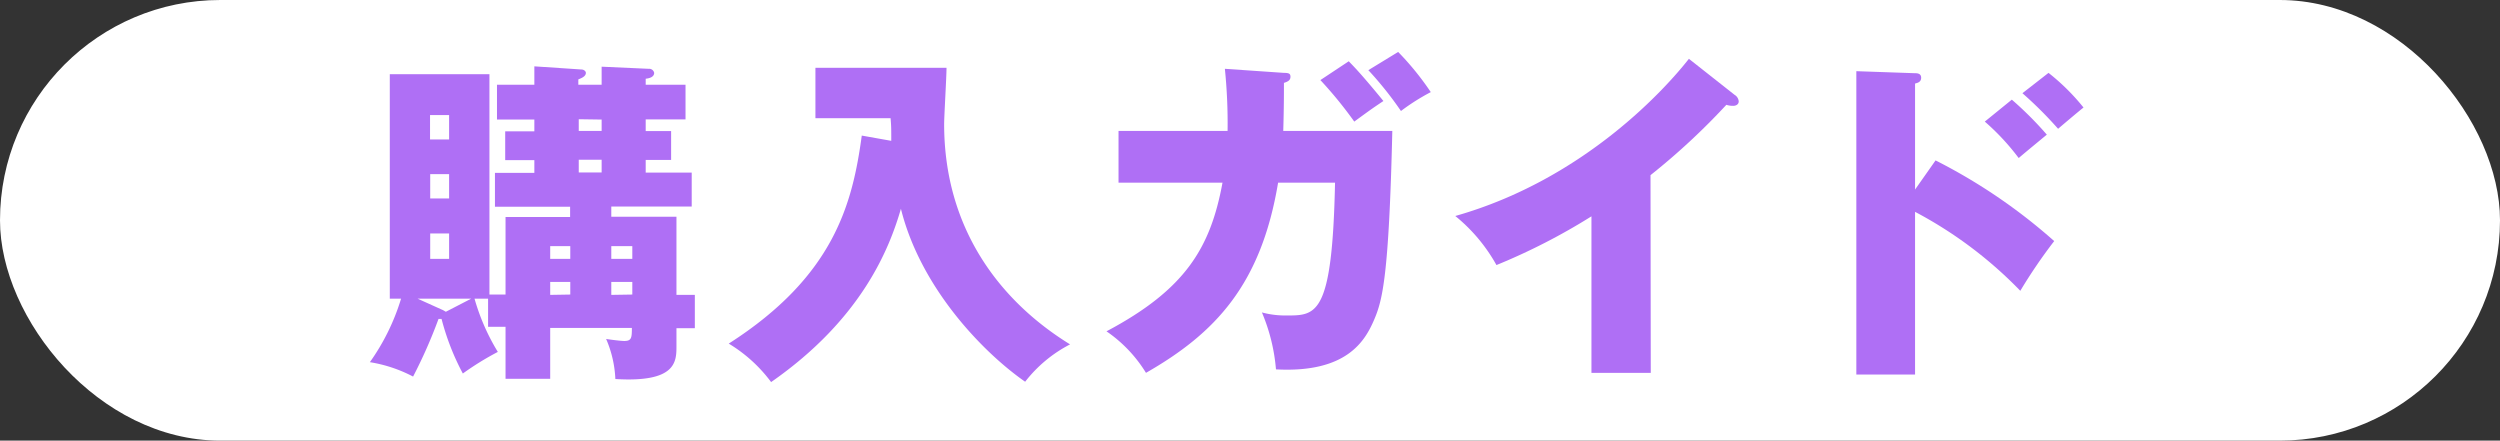 <svg xmlns="http://www.w3.org/2000/svg" viewBox="0 0 295.03 52">
  <rect x="0" y="0" width="295.03" height="52" fill="#333333" stroke="none"/>
  <defs>
    <style>
      .cls-1 {
        fill: #fff;
      }

      .cls-2 {
        fill: #af6ff5;
      }
    </style>
  </defs>
  <g id="レイヤー_2" data-name="レイヤー 2">
    <g id="レイヤー_4" data-name="レイヤー 4">
      <g>
        <rect class="cls-1" width="295.03" height="52" rx="26"/>
        <g>
          <path class="cls-2" d="M57.6,35.25H56a25.27,25.27,0,0,0,2.75,6.28,33.92,33.92,0,0,0-4.13,2.55,29.08,29.08,0,0,1-2.51-6.44h-.36a58.62,58.62,0,0,1-3,6.8,16.66,16.66,0,0,0-5.1-1.7,25.86,25.86,0,0,0,3.68-7.49H46V8.76H57.76v26h1.9V25.61h7.62V24.4H58.41v-4h4.65v-1.5H59.62v-3.4h3.44V14.11H58.65V10h4.41V7.83l5.55.37c.29,0,.53.2.53.4,0,.45-.61.65-.89.77V10H71V7.87l5.55.25a.6.6,0,0,1,.65.48c0,.49-.57.65-1,.69V10h4.7v4.09h-4.7v1.38h3v3.4h-3v1.5h5.43v4H72.14v1.21h7.69V34.8H82v3.93H79.83v2.11c0,1.82,0,4.33-7.21,3.89A13.31,13.31,0,0,0,71.53,40c.48.08,1.74.24,2.14.24.85,0,.9-.36.9-1.54H64.93v6H59.66V38.57H57.6Zm-2,0H49.29l2.88,1.3c.2.08.28.16.45.24ZM53,16.46V13.58H50.75v2.88Zm-2.23,4.09v2.87H53V20.55Zm0,7v3H53v-3Zm16.53,3v-1.5H64.93v1.5Zm0,4.21V33.27H64.93V34.8Zm1-20.69v1.38H71V14.11Zm0,4.78v1.5H71v-1.5Zm6.32,11.7v-1.5H72.14v1.5Zm0,4.21V33.27H72.14V34.8Z"/>
          <path class="cls-2" d="M105.18,16.62c0-1.38,0-1.74-.08-2.67H96.23V8H111.7c0,1.05-.28,5.71-.28,6.64,0,12.31,6.56,20.89,14.86,26a16,16,0,0,0-5.3,4.41c-5-3.48-12.35-11.1-14.66-20.41C105,29.17,101.82,37.56,91,45.09a17.4,17.4,0,0,0-5-4.54C98.46,32.58,100.61,24,101.7,16Z"/>
          <path class="cls-2" d="M151.52,8.6c.56,0,.77.08.77.45s-.21.56-.77.73c0,1.25,0,2.91-.08,5.67h12.87c-.4,17.21-1.17,20-2.14,22.27-1.06,2.47-3.2,6.32-11.59,5.87a21.81,21.81,0,0,0-1.66-6.72,10.6,10.6,0,0,0,2.92.36c3.52,0,5.39,0,5.71-15.67h-6.72c-2,12-7.37,17.74-15.59,22.44a16.24,16.24,0,0,0-4.66-4.9c9.31-4.94,12.27-9.84,13.69-17.54H132V15.45h12.87a63.84,63.84,0,0,0-.32-7.33Zm7.65-1.37c.53.56,1.34,1.33,4.09,4.69-1.09.73-1.34.89-3.44,2.43a48.21,48.21,0,0,0-4-4.9ZM165,6.13a33.61,33.61,0,0,1,3.85,4.74,25.08,25.08,0,0,0-3.52,2.23,41.26,41.26,0,0,0-3.85-4.82Z"/>
          <path class="cls-2" d="M194.81,44h-7V25.53a73.17,73.17,0,0,1-11.21,5.75,19.93,19.93,0,0,0-4.86-5.79c15.43-4.37,25.1-15.39,27.57-18.55l5.39,4.25a1,1,0,0,1,.49.77c0,.37-.33.53-.65.53a2.58,2.58,0,0,1-.81-.12,80.14,80.14,0,0,1-8.95,8.3Z"/>
          <path class="cls-2" d="M228.42,18.93a65.87,65.87,0,0,1,14,9.52,61.3,61.3,0,0,0-4,5.87A49.25,49.25,0,0,0,226,25V44.2h-6.93V8.4l6.93.24c.2,0,.72,0,.72.53s-.44.61-.72.69V22.37Zm9-7.17a41.29,41.29,0,0,1,4.13,4.13c-.93.77-2.43,2-3.32,2.76a27.76,27.76,0,0,0-4-4.3Zm4.33-3.16a25.52,25.52,0,0,1,4.13,4.09c-.53.41-2.63,2.19-3,2.51A46.62,46.62,0,0,0,238.67,11Z"/>
        </g>
      </g>
    </g>
  </g>
</svg>
